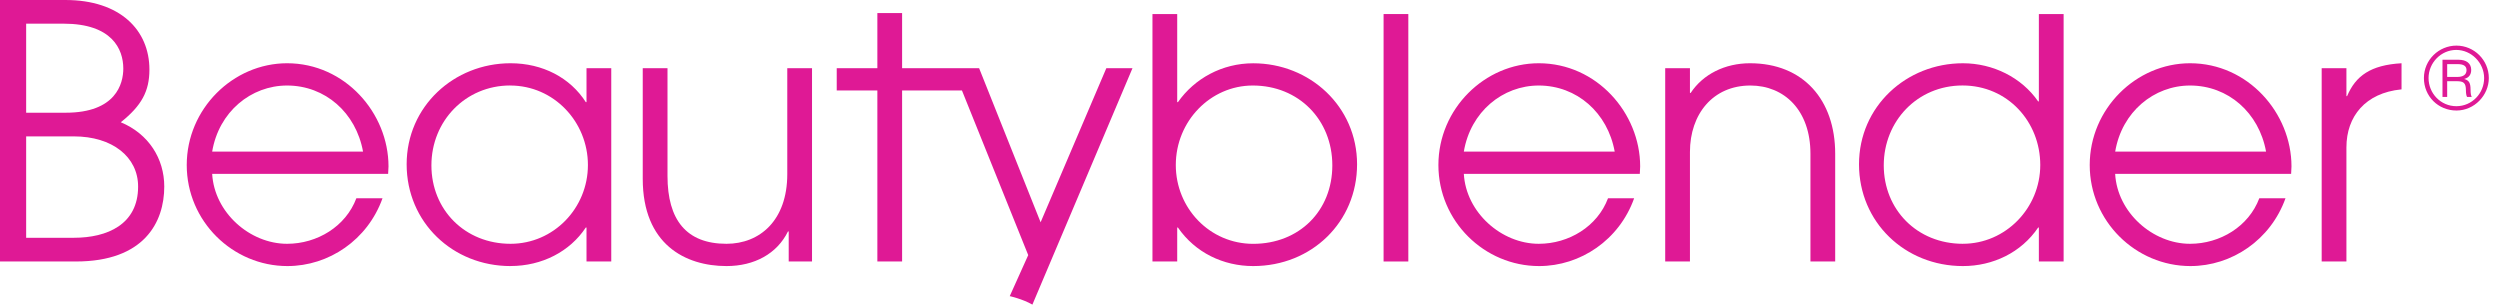 <svg width="197" height="24" viewBox="0 0 197 24" fill="none" xmlns="http://www.w3.org/2000/svg">
<g id="BB wordmark 1" clip-path="url(#clip0_402_4089)">
<g id="Layer_1-2">
<path id="Vector" d="M2.061 18.737V10.747H5.816C8.851 10.747 10.883 12.362 10.883 14.701C10.883 17.681 8.462 18.737 5.816 18.737H2.061ZM2.061 1.865H5.01C8.825 1.865 9.716 3.869 9.716 5.402C9.716 6.6 9.132 8.882 5.178 8.882H2.061V1.865ZM12.944 14.701C12.944 12.501 11.718 10.551 9.518 9.634C11.161 8.325 11.774 7.184 11.774 5.484C11.774 2.367 9.464 0 5.149 0H0V20.605H5.984C11.357 20.605 12.944 17.514 12.944 14.701Z" fill="#DF1995"/>
<path id="Vector_2" d="M22.62 6.739C25.627 6.739 28.051 8.882 28.607 11.945H16.719C17.247 8.8 19.782 6.739 22.623 6.739M22.652 20.966C25.91 20.966 28.973 18.905 30.143 15.621H28.082C27.247 17.849 24.991 19.211 22.623 19.211C19.671 19.211 16.887 16.733 16.719 13.699H30.585C30.585 13.503 30.614 13.31 30.614 13.114C30.614 8.91 27.188 4.984 22.623 4.984C18.363 4.984 14.715 8.575 14.715 13.003C14.715 17.432 18.334 20.966 22.652 20.966Z" fill="#DF1995"/>
<path id="Vector_3" d="M40.202 6.739C43.654 6.739 46.328 9.606 46.328 13.003C46.328 16.401 43.629 19.211 40.231 19.211C36.64 19.211 33.995 16.537 33.995 13.029C33.995 9.521 36.694 6.736 40.202 6.736M40.231 20.963C42.709 20.963 44.909 19.822 46.161 17.928H46.217V20.602H48.167V5.373H46.217V8.047H46.161C44.934 6.126 42.763 4.984 40.231 4.984C35.777 4.984 32.044 8.382 32.044 12.947C32.044 17.511 35.664 20.966 40.231 20.966" fill="#DF1995"/>
<path id="Vector_4" d="M57.248 20.966C59.448 20.966 61.231 19.992 62.093 18.238H62.15V20.605H63.987V5.373H62.037V13.727C62.037 17.375 59.865 19.211 57.248 19.211C54.075 19.211 52.599 17.318 52.599 13.866V5.373H50.648V14.088C50.648 19.24 53.989 20.966 57.248 20.966Z" fill="#DF1995"/>
<path id="Vector_5" d="M69.136 20.605H71.086V7.128H75.801L81.024 20.103L79.568 23.336C79.568 23.336 80.564 23.552 81.353 24.003L89.239 5.376H87.178L82 17.517L77.155 5.376H71.086V1.03H69.136V5.373H65.934V7.128H69.136V20.605Z" fill="#DF1995"/>
<path id="Vector_6" d="M92.653 13.003C92.653 9.552 95.381 6.739 98.722 6.739C102.341 6.739 104.987 9.441 104.987 13.032C104.987 16.623 102.37 19.214 98.751 19.214C95.324 19.214 92.653 16.401 92.653 13.006M106.937 12.95C106.937 8.382 103.207 4.987 98.751 4.987C96.301 4.987 94.129 6.185 92.821 8.05H92.764V1.107H90.814V20.605H92.764V17.931H92.821C94.186 19.907 96.386 20.966 98.751 20.966C103.372 20.966 106.937 17.485 106.937 12.947" fill="#DF1995"/>
<path id="Vector_7" d="M110.976 1.107H109.026V20.605H110.976V1.107Z" fill="#DF1995"/>
<path id="Vector_8" d="M121.252 6.739C124.258 6.739 126.682 8.882 127.238 11.945H115.35C115.878 8.8 118.413 6.739 121.255 6.739M126.713 15.621C125.879 17.849 123.622 19.211 121.255 19.211C118.303 19.211 115.518 16.733 115.35 13.699H129.217C129.217 13.503 129.245 13.31 129.245 13.114C129.245 8.91 125.822 4.984 121.255 4.984C116.994 4.984 113.346 8.575 113.346 13.003C113.346 17.432 116.966 20.966 121.283 20.966C124.542 20.966 127.605 18.905 128.771 15.621H126.71H126.713Z" fill="#DF1995"/>
<path id="Vector_9" d="M144.613 20.605V12.112C144.613 7.88 142.107 4.984 137.903 4.984C135.927 4.984 134.199 5.847 133.225 7.323H133.168V5.373H131.218V20.605H133.168V11.973C133.168 8.993 134.979 6.739 137.928 6.739C140.602 6.739 142.663 8.689 142.663 12.112V20.605H144.613Z" fill="#DF1995"/>
<path id="Vector_10" d="M154.676 19.211C151.057 19.211 148.44 16.509 148.44 13.029C148.44 9.549 151.085 6.736 154.648 6.736C158.21 6.736 160.773 9.603 160.773 13.001C160.773 16.398 158.045 19.209 154.676 19.209M160.662 17.928V20.602H162.613V1.107H160.662V7.991H160.606C159.297 6.097 157.04 4.985 154.676 4.985C150.222 4.985 146.49 8.382 146.49 12.947C146.49 17.511 150.109 20.966 154.676 20.966C157.043 20.966 159.269 19.907 160.606 17.931H160.662V17.928Z" fill="#DF1995"/>
<path id="Vector_11" d="M172.579 6.739C175.585 6.739 178.009 8.882 178.565 11.945H166.677C167.205 8.8 169.74 6.739 172.579 6.739ZM180.095 15.621H178.034C177.2 17.849 174.943 19.211 172.576 19.211C169.624 19.211 166.839 16.733 166.674 13.699H180.541C180.541 13.503 180.569 13.31 180.569 13.114C180.569 8.91 177.146 4.984 172.579 4.984C168.318 4.984 164.67 8.575 164.67 13.003C164.67 17.432 168.29 20.966 172.607 20.966C175.866 20.966 178.928 18.905 180.098 15.621" fill="#DF1995"/>
<path id="Vector_12" d="M184.955 7.573H184.898V5.373H182.948V20.605H184.898V11.613C184.898 9.163 186.402 7.326 189.212 7.045H189.241V4.984C186.791 5.124 185.622 5.987 184.952 7.573" fill="#DF1995"/>
<path id="Vector_13" d="M193.635 6.063H192.837V5.053H193.666C194.129 5.053 194.362 5.206 194.362 5.527C194.362 5.896 194.081 6.063 193.632 6.063M194.188 6.231V6.216C194.549 6.128 194.731 5.876 194.731 5.507C194.731 4.979 194.328 4.709 193.746 4.709H192.468V7.636H192.837V6.398H193.567C194.143 6.398 194.316 6.526 194.316 7.147C194.316 7.349 194.35 7.556 194.404 7.636H194.773C194.714 7.536 194.68 7.369 194.68 7.065C194.68 6.503 194.538 6.33 194.191 6.228" fill="#DF1995"/>
<path id="Vector_14" d="M193.558 8.368C192.332 8.368 191.37 7.363 191.37 6.151C191.37 4.939 192.36 3.934 193.553 3.934C194.745 3.934 195.75 4.953 195.75 6.151C195.75 7.349 194.799 8.368 193.561 8.368M193.567 3.594C192.193 3.594 191.004 4.706 191.004 6.151C191.004 7.596 192.142 8.709 193.567 8.709C194.992 8.709 196.119 7.497 196.119 6.151C196.119 4.738 194.966 3.594 193.567 3.594Z" fill="#DF1995"/>
</g>
</g>
<defs>
<clipPath id="clip0_402_4089">
<rect width="196.119" height="24" fill="white"/>
</clipPath>
</defs>
</svg>
